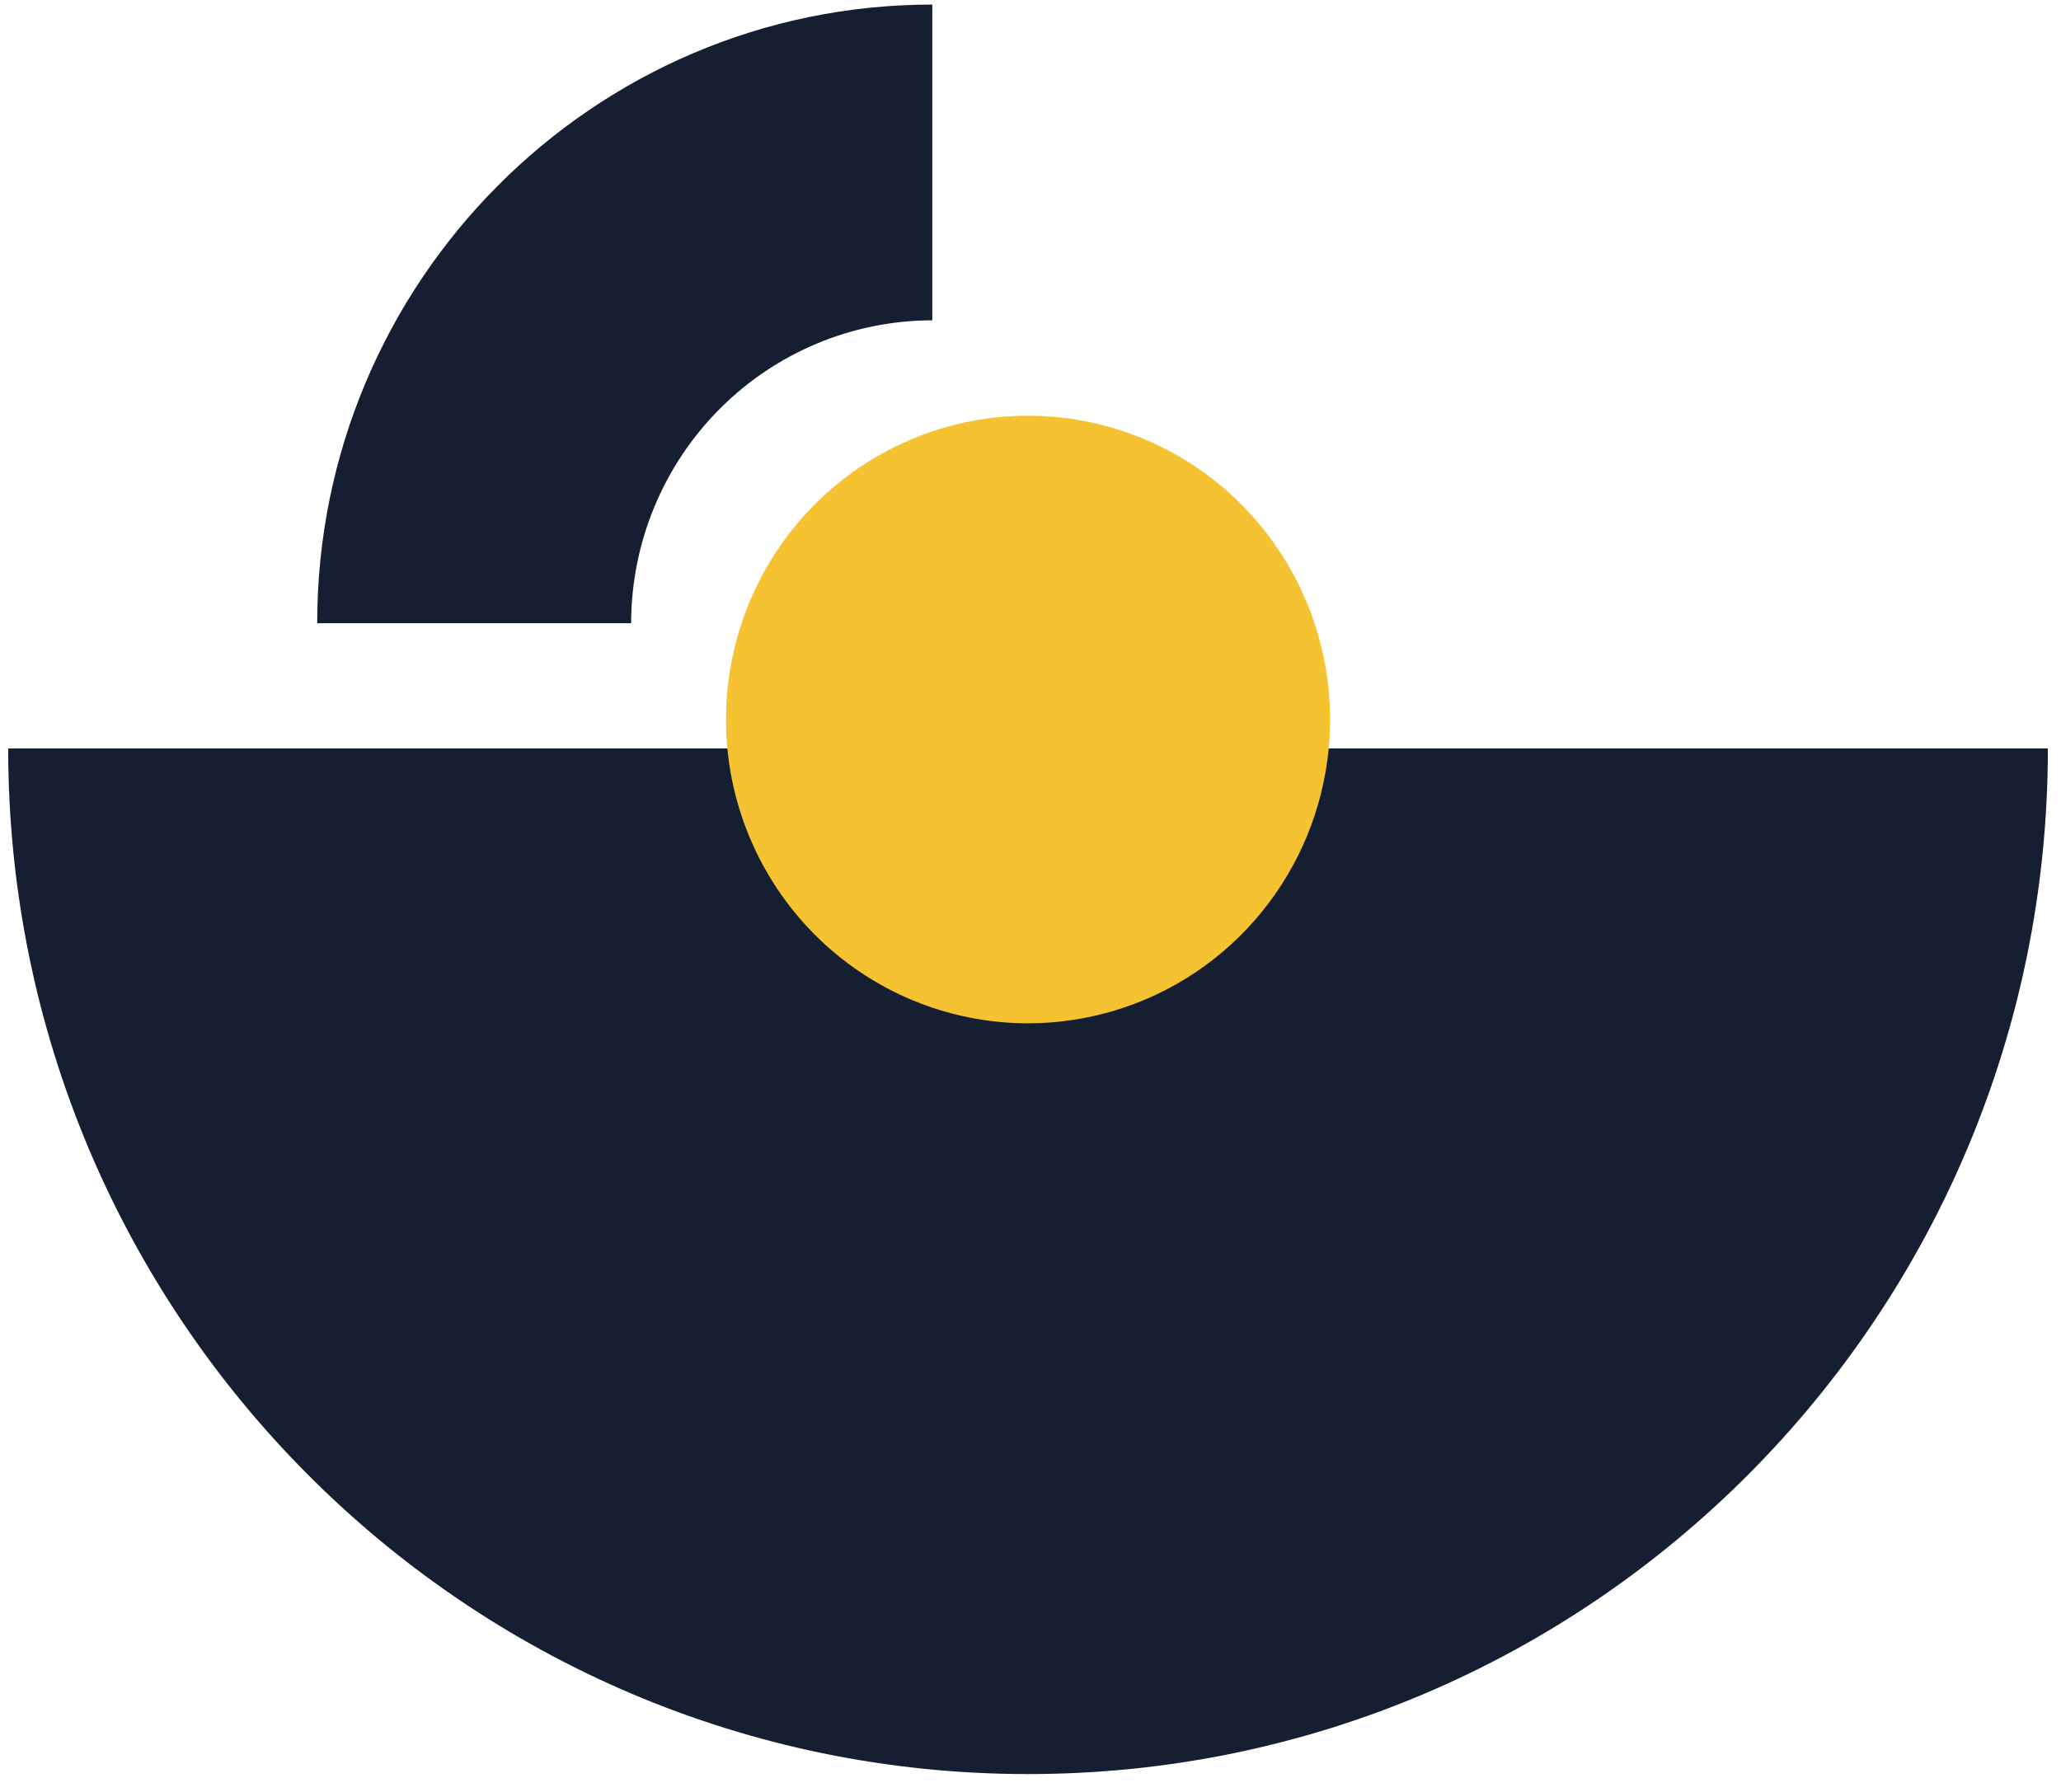 <svg width="92" height="80" viewBox="0 0 92 80" fill="none" xmlns="http://www.w3.org/2000/svg">
<path fill-rule="evenodd" clip-rule="evenodd" d="M14.159 27.823C14.159 12.594 26.476 0.204 41.616 0.204V14.301C38.052 14.305 34.635 15.731 32.115 18.266C29.595 20.801 28.177 24.238 28.173 27.823H14.159Z" fill="#161F32"/>
<path fill-rule="evenodd" clip-rule="evenodd" d="M45.891 79.203C71.032 79.203 91.414 58.703 91.414 33.414H0.366C0.366 58.703 20.748 79.203 45.891 79.203Z" fill="#161F32"/>
<path fill-rule="evenodd" clip-rule="evenodd" d="M32.407 32.123C32.407 29.441 33.197 26.819 34.678 24.588C36.16 22.357 38.266 20.619 40.729 19.592C43.193 18.565 45.904 18.296 48.52 18.82C51.135 19.343 53.538 20.634 55.423 22.531C57.309 24.428 58.594 26.844 59.114 29.475C59.635 32.106 59.368 34.833 58.347 37.312C57.327 39.79 55.599 41.909 53.382 43.399C51.165 44.89 48.558 45.685 45.891 45.685C42.315 45.686 38.886 44.257 36.357 41.714C33.828 39.17 32.407 35.721 32.407 32.123V32.123Z" fill="#F5C231"/>
</svg>
